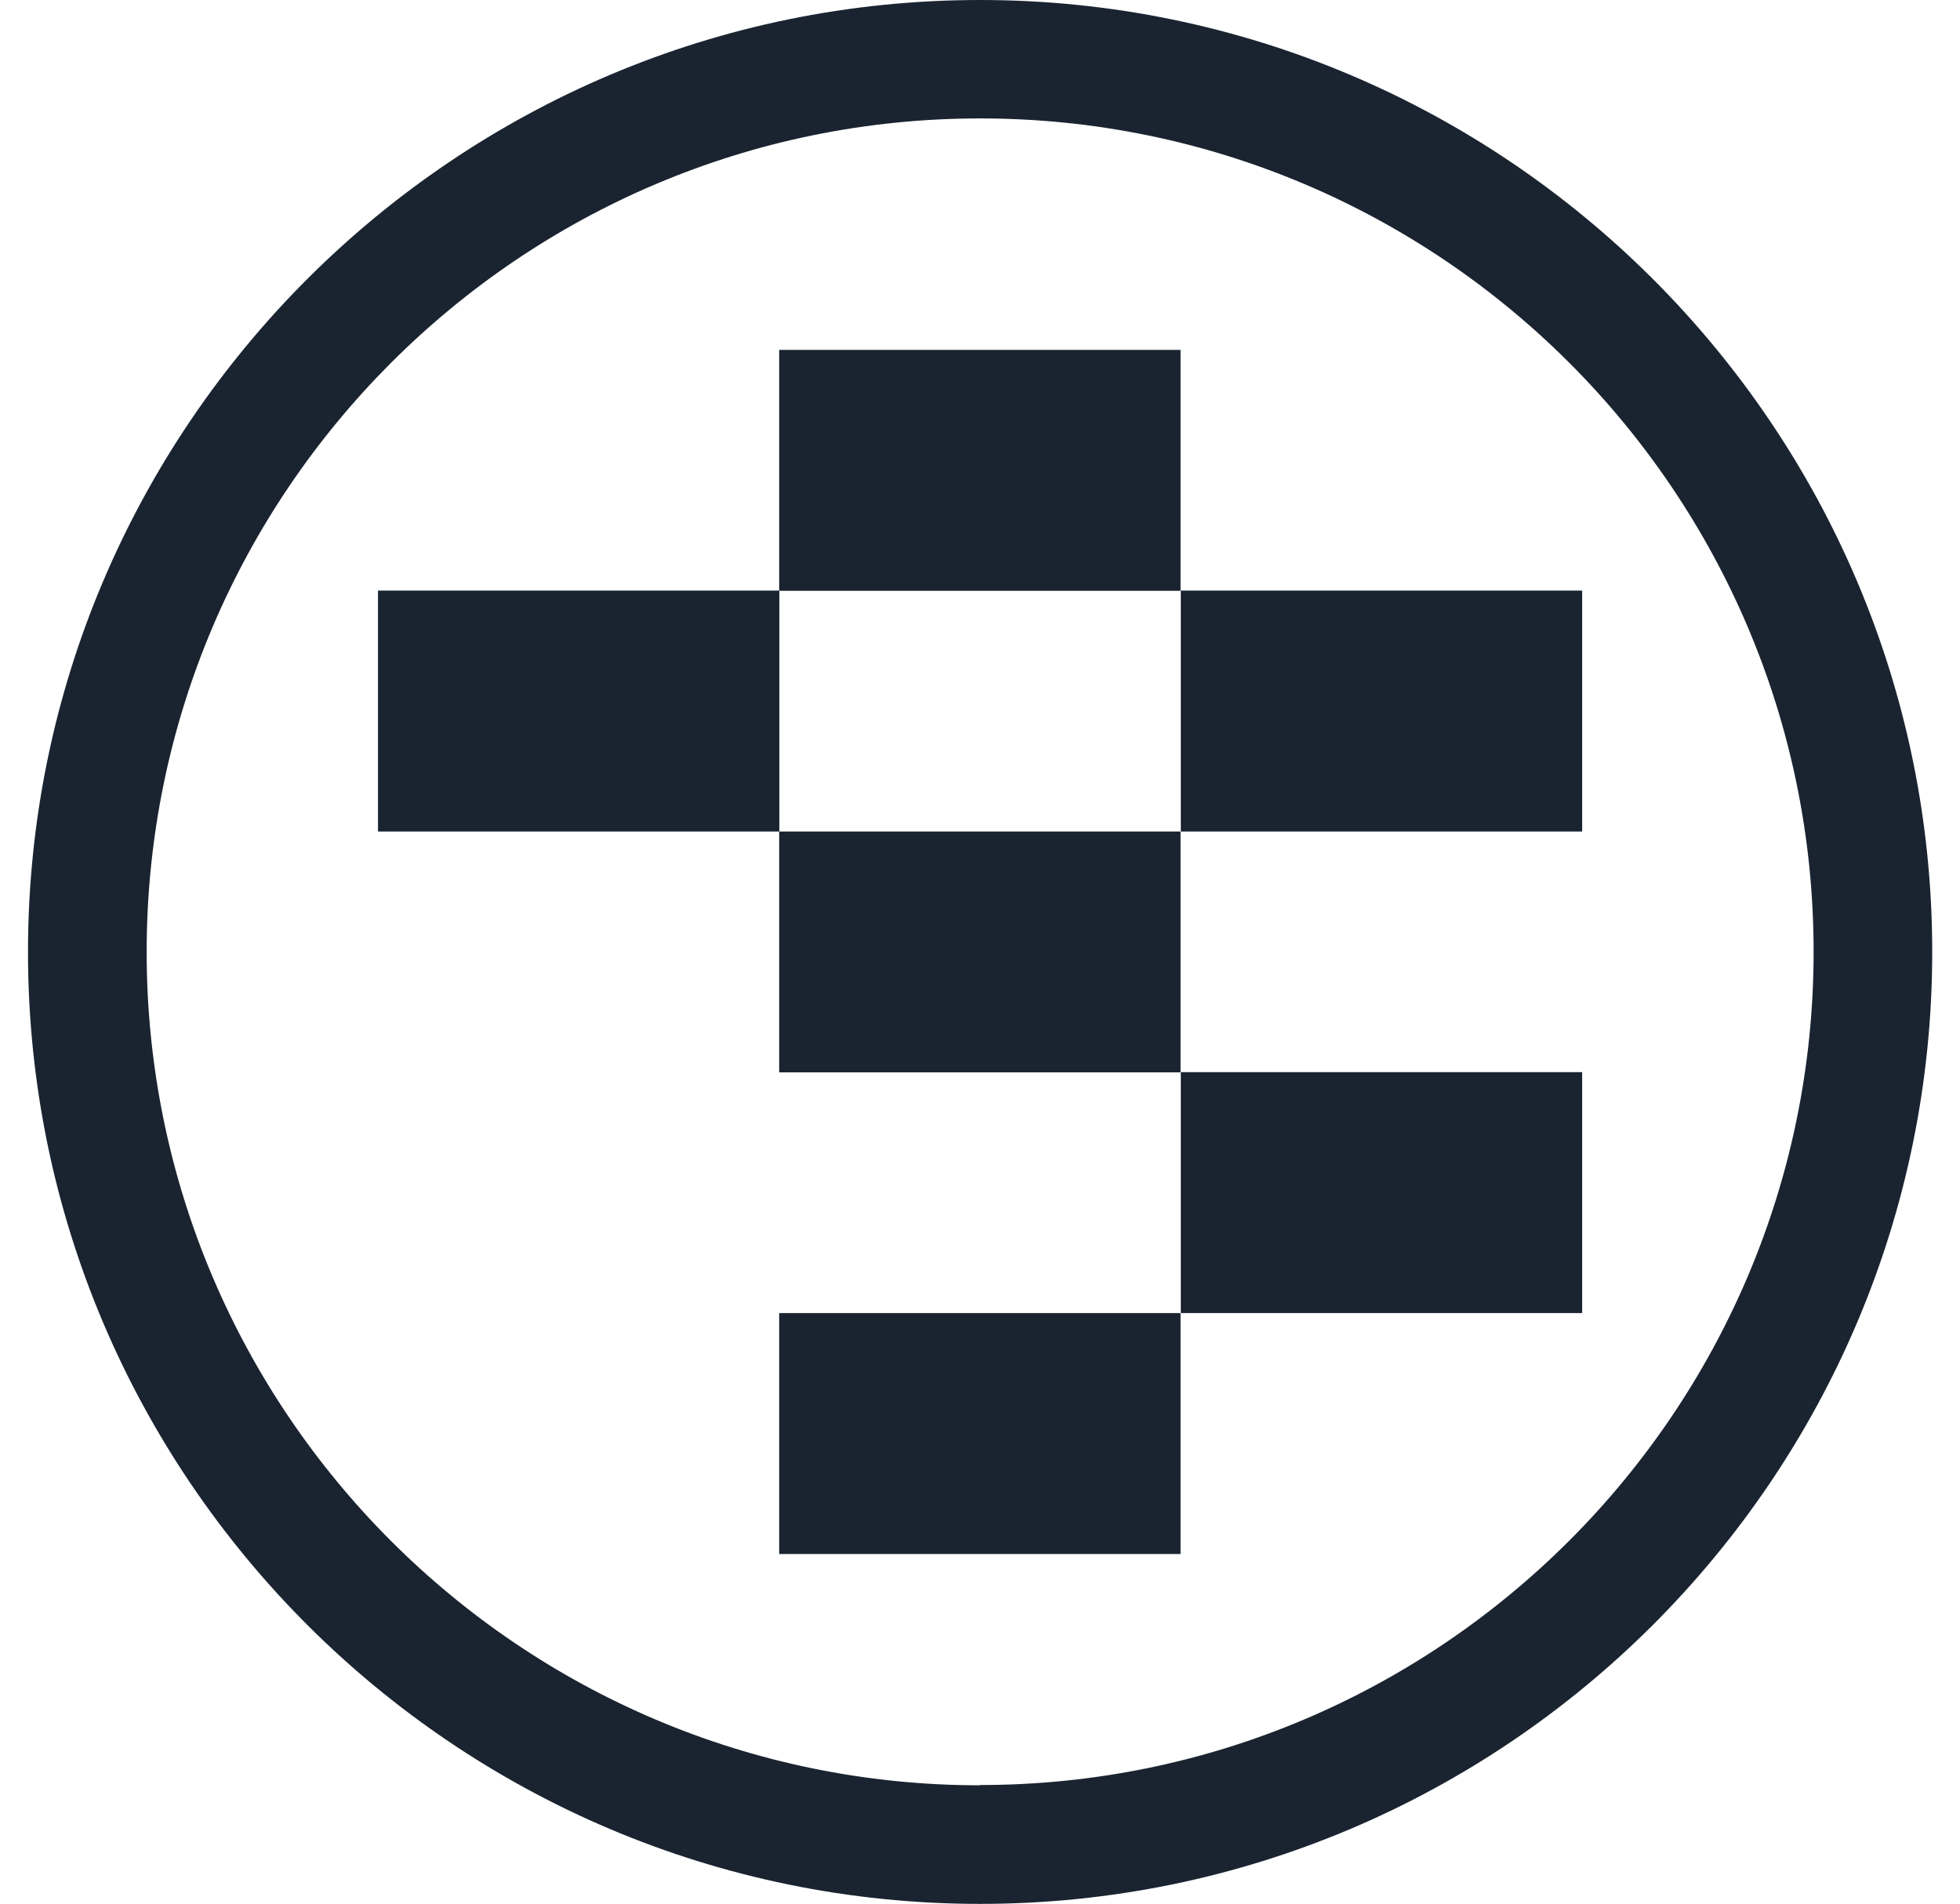 <svg width="35" height="34" viewBox="0 0 35 34" fill="none" xmlns="http://www.w3.org/2000/svg">
<g clip-path="url(#clip0_4815_48005)">
<path d="M17.502 0C8.126 0 0.5 7.626 0.5 17.002C0.5 26.378 8.126 34.004 17.502 34.004C26.878 34.004 34.504 26.378 34.504 17.002C34.504 7.626 26.874 0 17.502 0ZM17.502 31.886C9.294 31.886 2.619 25.21 2.619 17.002C2.619 8.794 9.294 2.115 17.502 2.115C25.71 2.115 32.386 8.79 32.386 16.998C32.386 25.206 25.71 31.881 17.502 31.881V31.886Z" fill="#1A2430"/>
<path d="M13.917 10.548H6.75V14.851H13.917V10.548Z" fill="#1A2430"/>
<path d="M21.081 6.249H13.914V10.552H21.081V6.249Z" fill="#1A2430"/>
<path d="M21.081 14.851H13.914V19.153H21.081V14.851Z" fill="#1A2430"/>
<path d="M28.253 19.149H21.086V23.452H28.253V19.149Z" fill="#1A2430"/>
<path d="M21.081 23.452H13.914V27.755H21.081V23.452Z" fill="#1A2430"/>
<path d="M28.253 10.548H21.086V14.851H28.253V10.548Z" fill="#1A2430"/>
</g>
<defs>
<clipPath id="clip0_4815_48005">
<rect width="34" height="34" fill="white" transform="translate(0.5)"/>
</clipPath>
</defs>
</svg>
